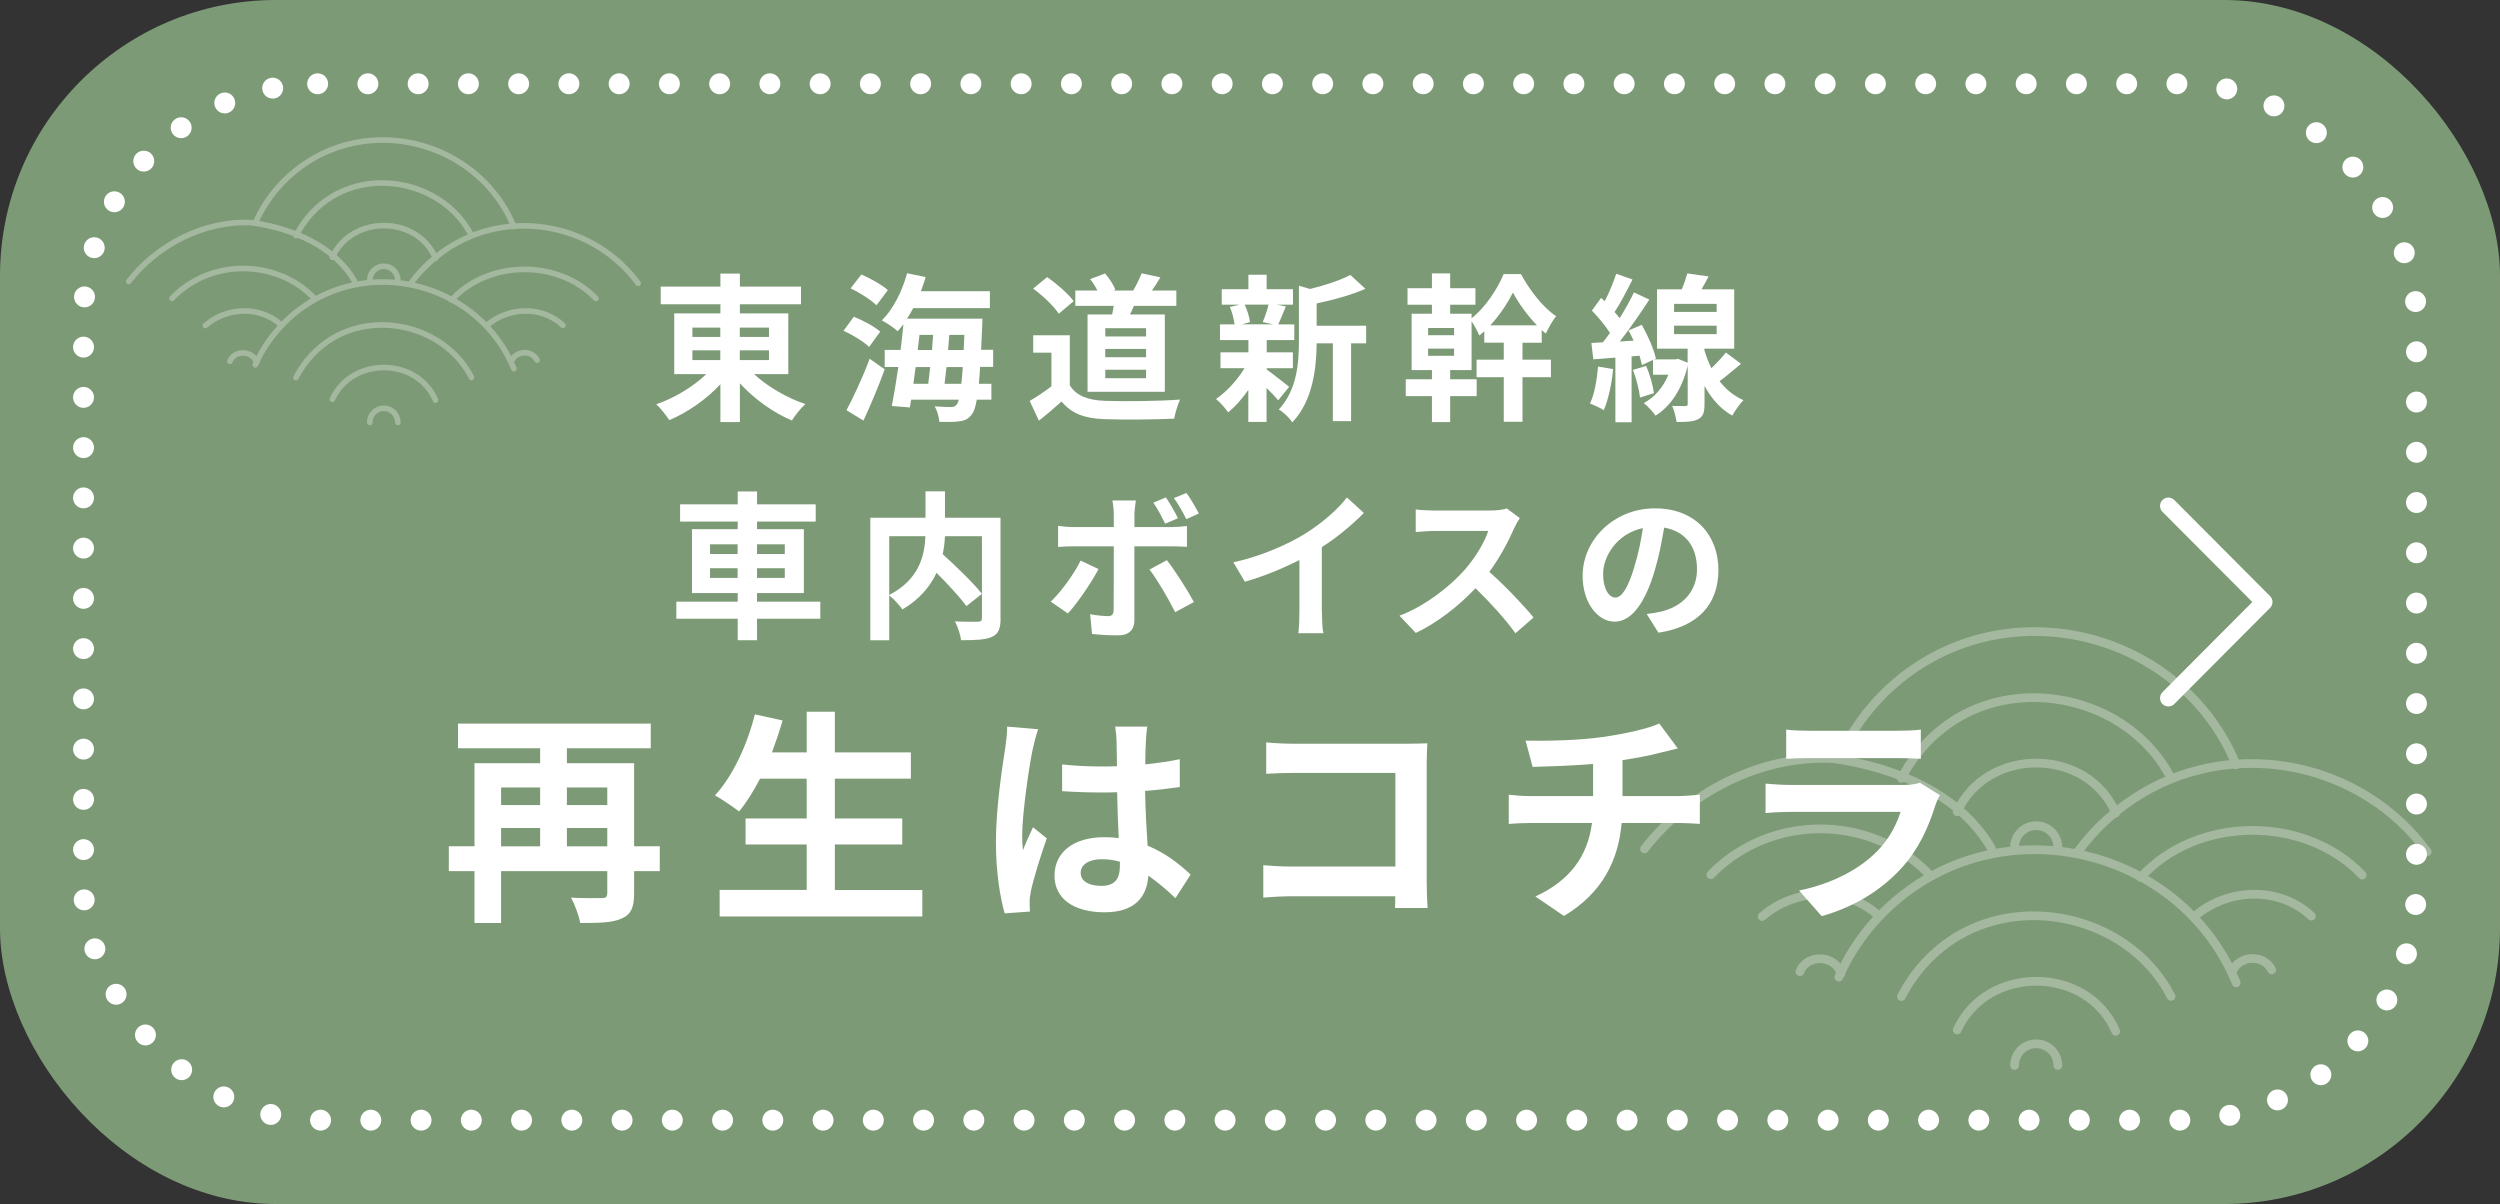 <?xml version="1.0" encoding="UTF-8"?><svg id="b" xmlns="http://www.w3.org/2000/svg" viewBox="0 0 299 144"><rect x="0" y="0" width="299" height="144" fill="#333333" stroke="none"/><defs><style>.d{opacity:.3;}.e{stroke-width:1.04px;}.e,.f,.g,.h{fill:none;stroke:#fff;stroke-linecap:round;stroke-linejoin:round;}.i{fill:#fff;}.f{stroke-width:2px;}.g{stroke-dasharray:0 6.01;stroke-width:2.5px;}.j{fill:#7d9a76;}.h{stroke-width:.67px;}</style></defs><g id="c"><rect class="j" width="299" height="144" rx="33" ry="33"/><g class="d"><path class="e" d="M267.45,91.46c-6.21-15.11-25.27-20.66-38.64-11.42-3.88,2.68-6.98,6.41-8.89,10.73"/><path class="e" d="M259.66,93.08c-4.62-9.03-16.8-12.34-25.46-7.25-2.9,1.71-5.26,4.27-6.79,7.27"/><path class="e" d="M253.04,97.24c-3.39-7.91-15.39-7.98-18.96-.15"/><path class="e" d="M246.12,101.34c0-1.43-1.16-2.59-2.59-2.59-1.43,0-2.59,1.16-2.59,2.59"/><path class="e" d="M267.45,117.55c-6.21-15.11-25.27-20.66-38.64-11.42-3.88,2.68-6.98,6.41-8.89,10.73"/><path class="e" d="M259.66,119.17c-4.62-9.03-16.8-12.34-25.46-7.25-2.9,1.71-5.26,4.27-6.79,7.27"/><path class="e" d="M253.04,123.34c-3.39-7.91-15.39-7.98-18.96-.15"/><path class="e" d="M246.12,127.43c0-1.43-1.16-2.59-2.59-2.59-1.43,0-2.59,1.16-2.59,2.59"/><path class="e" d="M290.29,101.88c-7.75-10.63-22.69-13.73-34-7.05-3.03,1.79-5.7,4.2-7.78,7.04"/><path class="e" d="M282.52,104.66c-6.8-7.17-19.72-7.17-26.5.28"/><path class="e" d="M276.45,109.57c-3.88-3.62-10.07-3.38-13.99.05"/><path class="e" d="M271.7,115.99c-.97-1.91-3.91-1.77-4.71.21"/><path class="e" d="M238.17,101.46c-3.81-6.57-11.57-9.68-18.81-10.72-8.79-.52-17.58,4.15-22.68,10.79"/><path class="e" d="M230.81,104.66c-5.33-5.63-13.93-7.06-20.9-3.81-1.97.92-3.77,2.19-5.29,3.76"/><path class="e" d="M224.74,109.57c-3.88-3.62-10.07-3.38-13.99.05"/><path class="e" d="M220.17,116.43c-.65-2.22-4.05-2.4-4.9-.22"/></g><g class="d"><path class="h" d="M61.46,27.11c-4.04-9.83-16.44-13.45-25.14-7.43-2.52,1.74-4.54,4.17-5.78,6.98"/><path class="h" d="M56.39,28.16c-3.01-5.88-10.93-8.03-16.57-4.71-1.89,1.11-3.42,2.78-4.42,4.73"/><path class="h" d="M52.09,30.87c-2.21-5.15-10.01-5.19-12.34-.1"/><path class="h" d="M47.58,33.53c0-.93-.75-1.69-1.68-1.69-.93,0-1.68.76-1.68,1.69"/><path class="h" d="M61.46,44.09c-4.04-9.83-16.44-13.45-25.14-7.43-2.52,1.74-4.54,4.17-5.78,6.98"/><path class="h" d="M56.39,45.14c-3.01-5.88-10.93-8.03-16.57-4.71-1.89,1.11-3.42,2.78-4.42,4.73"/><path class="h" d="M52.09,47.85c-2.21-5.15-10.01-5.19-12.34-.1"/><path class="h" d="M47.58,50.52c0-.93-.75-1.69-1.68-1.69s-1.68.76-1.68,1.69"/><path class="h" d="M76.32,33.89c-5.05-6.92-14.76-8.94-22.12-4.59-1.97,1.17-3.71,2.73-5.06,4.58"/><path class="h" d="M71.27,35.7c-4.42-4.67-12.84-4.67-17.25.18"/><path class="h" d="M67.32,38.9c-2.52-2.36-6.55-2.2-9.11.03"/><path class="h" d="M64.23,43.07c-.63-1.25-2.54-1.15-3.07.14"/><path class="h" d="M42.4,33.61c-2.48-4.27-7.53-6.3-12.24-6.97-5.72-.34-11.44,2.7-14.76,7.02"/><path class="h" d="M37.62,35.7c-3.47-3.66-9.06-4.59-13.6-2.48-1.28.6-2.46,1.43-3.44,2.45"/><path class="h" d="M33.67,38.9c-2.52-2.36-6.55-2.2-9.11.03"/><path class="h" d="M30.69,43.36c-.42-1.45-2.64-1.56-3.19-.15"/></g><path class="i" d="M90.19,44.75c1.61,1.49,3.93,2.84,6.13,3.58-.53.46-1.25,1.37-1.61,1.96-2.22-.93-4.5-2.57-6.22-4.44v4.63h-2.33v-4.53c-1.69,1.83-3.93,3.37-6.11,4.3-.36-.55-1.06-1.45-1.56-1.9,2.16-.74,4.4-2.09,5.98-3.6h-3.83v-7.27h5.52v-1.09h-7.14v-2.11h7.14v-1.56h2.33v1.56h7.31v2.11h-7.31v1.09h5.79v7.27h-4.08ZM82.81,40.3h3.34v-1.12h-3.34v1.12ZM82.81,43.06h3.34v-1.16h-3.34v1.16ZM88.48,39.18v1.12h3.49v-1.12h-3.49ZM91.97,41.9h-3.49v1.16h3.49v-1.16Z"/><path class="i" d="M103.95,41.5c-.63-.63-1.97-1.45-3.06-1.94l1.23-1.68c1.08.44,2.47,1.16,3.15,1.79l-1.33,1.83ZM101.24,49.06c.8-1.48,1.94-3.92,2.77-6.15l1.8,1.26c-.74,2.04-1.67,4.26-2.54,6.13l-2.03-1.24ZM104.82,36.51c-.63-.63-1.97-1.5-3.09-2.02l1.29-1.66c1.06.46,2.47,1.24,3.17,1.87l-1.37,1.81ZM117.22,43.9c-.04.76-.1,1.41-.15,2h1.5v1.9h-1.75c-.15.89-.34,1.43-.57,1.73-.42.59-.87.78-1.52.86-.55.09-1.46.09-2.39.06-.02-.55-.25-1.35-.55-1.85.82.06,1.56.08,1.94.08.32,0,.51-.06.7-.31.08-.11.17-.3.25-.57h-5.71l-.15.93-2.16-.17c.25-1.28.53-2.91.78-4.67h-1.63v-2.04h1.9c.13-1.05.25-2.09.34-3.07-.23.3-.45.57-.68.84-.4-.38-1.37-1.03-1.9-1.3,1.35-1.33,2.43-3.48,3.02-5.64l2.22.46c-.17.57-.36,1.14-.57,1.69h8.25v2.02h-9.17c-.23.44-.47.86-.74,1.26h9.01s0,.65-.02.91c-.04,1.03-.08,1.96-.13,2.82h1.44v2.04h-1.56ZM109.51,43.9c-.1.69-.19,1.35-.27,2h1.78c.08-.61.15-1.3.23-2h-1.75ZM109.76,41.86h1.71c.04-.61.09-1.22.13-1.81h-1.63l-.21,1.81ZM114.98,45.9c.06-.55.11-1.22.17-2h-1.95c-.08.7-.15,1.39-.23,2h2.01ZM115.26,41.86c.02-.55.06-1.16.08-1.81h-1.8c-.04.59-.1,1.2-.15,1.81h1.88Z"/><path class="i" d="M127.94,46.07c.78,1.28,2.2,1.79,4.18,1.87,2.22.09,6.49.04,9.01-.15-.25.53-.59,1.64-.7,2.28-2.28.11-6.09.15-8.35.06-2.33-.09-3.89-.63-5.12-2.11-.84.74-1.67,1.48-2.71,2.29l-1.1-2.36c.82-.48,1.77-1.1,2.6-1.75v-4.02h-2.18v-2.08h4.38v5.98ZM126.63,37.52c-.59-.91-1.94-2.17-3.06-3.01l1.67-1.37c1.14.8,2.52,1.98,3.17,2.88l-1.78,1.5ZM133.01,37.61c.08-.34.13-.69.19-1.03h-4.59v-1.83h2.64c-.23-.46-.55-.97-.87-1.37l1.78-.67c.51.57,1.04,1.39,1.23,1.94l-.23.1h2.37c.36-.61.78-1.47,1.01-2.06l2.24.48c-.34.57-.68,1.12-1.01,1.58h2.92v1.83h-5.07c-.15.36-.32.7-.47,1.03h4.16v9.25h-9.24v-9.25h2.94ZM137.07,39.25h-4.88v.99h4.88v-.99ZM137.07,41.73h-4.88v.99h4.88v-.99ZM137.07,44.22h-4.88v1.01h4.88v-1.01Z"/><path class="i" d="M151.48,44.18c.68.48,2.26,1.73,2.7,2.08l-1.31,1.62c-.3-.38-.84-.95-1.39-1.48v4.06h-2.18v-3.83c-.74,1.07-1.59,2.02-2.41,2.69-.34-.5-.99-1.24-1.46-1.6,1.23-.82,2.54-2.25,3.42-3.68h-2.88v-1.9h3.34v-1.47h-3.4v-1.87h1.75c-.08-.63-.3-1.47-.57-2.09l1.16-.27h-2.13v-1.85h3.19v-1.73h2.18v1.73h3.15v1.85h-1.95l1.1.21c-.34.82-.64,1.58-.91,2.15h1.92v1.87h-3.3v1.47h3.13v1.9h-3.13v.15ZM148.86,36.43c.32.65.57,1.52.64,2.09l-.95.27h3.72l-1.25-.27c.25-.57.55-1.45.7-2.09h-2.87ZM163.39,41.06h-1.8v9.31h-2.18v-9.31h-1.94c-.02,2.84-.42,6.86-2.92,9.46-.28-.5-1.1-1.28-1.61-1.54,2.18-2.32,2.41-5.56,2.41-8.19v-6.61l1.33.38c1.8-.44,3.66-1.05,4.82-1.68l1.8,1.66c-1.67.74-3.83,1.33-5.83,1.75v2.67h5.92v2.09Z"/><path class="i" d="M182.09,43.02h3.4v2.09h-3.4v5.33h-2.24v-5.33h-3.25v-2.09h3.25v-2.04h-2.33v-1.35c-.19.17-.4.34-.59.5-.21-.51-.59-1.2-.93-1.7v5.83h-2.56v1.1h3.17v2.02h-3.17v3.1h-2.18v-3.1h-3.13v-2.02h3.13v-1.1h-2.43v-6.74h2.43v-1.07h-2.92v-1.98h2.92v-1.77h2.18v1.77h3.02v1.98h-3.02v1.07h2.56v.55c1.61-1.26,3.13-3.54,3.83-5.29h2.07c1.04,1.9,2.64,4.02,4.21,5.03-.44.55-.89,1.39-1.23,2.08-.17-.13-.32-.27-.49-.42v1.52h-2.3v2.04ZM173.91,39.23h-3.11v.86h3.11v-.86ZM173.91,41.69h-3.11v.86h3.11v-.86ZM183.82,38.91c-1.14-1.18-2.22-2.68-2.87-3.92-.61,1.2-1.56,2.69-2.71,3.92h5.58Z"/><path class="i" d="M192.93,44.15c-.17,1.81-.59,3.69-1.12,4.91-.38-.27-1.2-.63-1.65-.8.55-1.12.82-2.82.97-4.42l1.8.3ZM208.24,43.5c-.87.72-1.78,1.51-2.58,2.09.72.93,1.65,1.73,2.85,2.27-.4.42-1.04,1.29-1.33,1.85-1.48-.84-2.56-2.15-3.32-3.56v2.17c0,.97-.15,1.5-.76,1.81-.61.32-1.42.34-2.58.34-.08-.57-.28-1.37-.53-1.92.64.02,1.35.02,1.56.02.25-.02.3-.08.3-.27v-4.57c-.7,2.89-2.09,4.89-3.85,5.98-.28-.42-.99-1.2-1.4-1.5,1.29-.7,2.31-1.87,2.94-3.39h-1.84v-1.77l-1.33.61c-.06-.32-.17-.7-.28-1.12l-.95.08v7.88h-1.94v-7.73l-2.64.21-.23-1.96,1.37-.08c.28-.34.57-.72.85-1.12-.53-.86-1.4-1.89-2.16-2.67l1.1-1.52c.13.13.28.27.44.4.53-1.05,1.06-2.32,1.37-3.29l1.95.69c-.66,1.31-1.44,2.82-2.15,3.89.23.25.44.51.61.74.66-1.07,1.27-2.15,1.71-3.09l1.84.86c-1.04,1.6-2.33,3.48-3.53,5.01l1.65-.1c-.19-.42-.4-.84-.61-1.22l1.59-.67c.74,1.3,1.46,2.97,1.69,4.04l-.21.09h2.52l.34-.06,1.14.46v-1.68h-3.66v-7.1h2.96c.27-.63.51-1.33.66-1.9l2.54.36c-.27.53-.55,1.07-.84,1.54h3.91v7.1h-3.57v.17c.21.7.48,1.45.84,2.17.65-.63,1.29-1.31,1.73-1.88l1.82,1.35ZM196.88,43.76c.44,1.03.82,2.36.93,3.26l-1.67.53c-.08-.89-.44-2.27-.84-3.31l1.58-.48ZM200.22,37.31h5.09v-.97h-5.09v.97ZM200.22,39.96h5.09v-1.01h-5.09v1.01Z"/><path class="i" d="M98.11,74h-7.57v2.57h-2.31v-2.57h-7.34v-2.04h7.34v-1.03h-5.47v-7.64h5.47v-.91h-6.89v-2.06h6.89v-1.54h2.31v1.54h7.02v2.06h-7.02v.91h5.6v7.64h-5.6v1.03h7.57v2.04ZM84.92,66.26h3.3v-1.16h-3.3v1.16ZM88.22,69.12v-1.16h-3.3v1.16h3.3ZM90.54,65.1v1.16h3.32v-1.16h-3.32ZM93.86,67.96h-3.32v1.16h3.32v-1.16Z"/><path class="i" d="M119.67,73.96c0,1.22-.25,1.85-1.04,2.21-.78.36-1.99.4-3.68.4-.08-.65-.42-1.66-.74-2.25,1.12.06,2.39.04,2.75.04.36-.02.48-.11.48-.46v-9.77h-4.42c-.04.7-.11,1.41-.27,2.15,1.61,1.47,3.66,3.43,4.69,4.74l-1.86,1.47c-.76-1.05-2.18-2.59-3.57-3.98-.74,1.6-2.01,3.16-4.08,4.38-.32-.46-1.03-1.26-1.58-1.68v5.37h-2.26v-14.66h6.6v-3.16h2.33v3.16h6.64v12.03ZM106.35,71.16c3.59-1.87,4.23-4.68,4.33-7.03h-4.33v7.03Z"/><path class="i" d="M131.38,68.06c-.87,1.69-2.62,4.19-3.66,5.31l-2.05-1.41c1.27-1.22,2.79-3.31,3.57-4.91l2.14,1.01ZM135.67,65.35v8.85c0,1.11-.63,1.79-1.97,1.79-1.02,0-2.13-.06-3.09-.17l-.23-2.36c.82.15,1.65.23,2.11.23.49,0,.68-.19.7-.69.02-.7.02-6.74.02-7.64v-.02h-4.82c-.57,0-1.31.02-1.84.08v-2.53c.57.08,1.25.15,1.84.15h4.82v-1.52c0-.5-.09-1.33-.17-1.66h2.81c-.04.27-.17,1.18-.17,1.66v1.52h4.42c.53,0,1.37-.06,1.86-.13v2.49c-.59-.04-1.33-.06-1.84-.06h-4.44ZM139.55,66.99c.97,1.22,2.49,3.62,3.24,5.01l-2.24,1.22c-.82-1.64-2.16-3.94-3.07-5.1l2.07-1.12ZM139.36,62.63c-.38-.76-.91-1.79-1.42-2.51l1.5-.63c.48.7,1.1,1.79,1.44,2.49l-1.52.65ZM141.88,62.08c-.4-.8-.95-1.79-1.48-2.51l1.5-.61c.51.7,1.14,1.79,1.48,2.46l-1.5.67Z"/><path class="i" d="M158.11,73.23c0,.84.04,2.02.17,2.5h-3c.08-.46.13-1.66.13-2.5v-6.25c-1.95.99-4.33,1.98-6.53,2.59l-1.37-2.32c3.32-.72,6.51-2.13,8.63-3.45,1.92-1.2,3.89-2.89,4.95-4.3l2.03,1.85c-1.44,1.45-3.15,2.88-5.03,4.09v7.79Z"/><path class="i" d="M181.76,61.98c-.15.21-.49.8-.66,1.18-.64,1.49-1.71,3.52-2.98,5.24,1.88,1.64,4.18,4.08,5.29,5.45l-2.16,1.89c-1.23-1.71-3-3.66-4.78-5.39-2.01,2.13-4.54,4.11-7.14,5.35l-1.95-2.06c3.06-1.16,6-3.47,7.78-5.47,1.25-1.43,2.41-3.31,2.83-4.67h-6.43c-.8,0-1.84.11-2.24.13v-2.7c.51.08,1.67.13,2.24.13h6.68c.84,0,1.59-.11,1.97-.25l1.56,1.16Z"/><path class="i" d="M196.94,73.44c.72-.09,1.25-.19,1.75-.3,2.41-.57,4.27-2.3,4.27-5.05s-1.4-4.55-3.93-4.99c-.27,1.6-.59,3.35-1.12,5.12-1.12,3.81-2.75,6.13-4.8,6.13s-3.83-2.3-3.83-5.48c0-4.34,3.78-8.07,8.65-8.07s7.59,3.26,7.59,7.37-2.43,6.78-7.17,7.5l-1.4-2.23ZM195.48,67.73c.44-1.39.78-3.01,1.01-4.57-3.11.65-4.76,3.39-4.76,5.47,0,1.9.76,2.84,1.46,2.84.78,0,1.54-1.18,2.3-3.73Z"/><path class="i" d="M78.91,104.19h-3.07v2.68c0,1.62-.35,2.49-1.48,2.98-1.08.51-2.7.54-4.96.54-.16-.87-.65-2.22-1.11-3.03,1.48.08,3.21.05,3.69.05s.65-.14.65-.6v-2.62h-12.7v6.2h-3.18v-6.2h-3.07v-2.98h3.07v-9.93h7.85v-1.79h-9.82v-2.95h23.05v2.95h-10.03v1.79h8.04v9.93h3.07v2.98ZM59.93,94.18v2.11h4.67v-2.11h-4.67ZM59.93,101.22h4.67v-2.19h-4.67v2.19ZM67.8,94.18v2.11h4.83v-2.11h-4.83ZM72.63,101.22v-2.19h-4.83v2.19h4.83Z"/><path class="i" d="M110.31,106.44v3.17h-24.24v-3.17h10.41v-5.44h-7.31v-3.11h7.31v-4.76h-5.58c-.78,1.49-1.62,2.87-2.51,3.92-.65-.51-2.08-1.49-2.88-1.92,2.1-2.27,3.86-6.01,4.77-9.69l3.32.73c-.38,1.3-.81,2.57-1.27,3.82h4.15v-4.87h3.37v4.87h9.09v3.14h-9.09v4.76h8.06v3.11h-8.06v5.44h10.46Z"/><path class="i" d="M124.17,87.2c-.22.54-.54,1.89-.65,2.38-.4,1.79-1.27,7.68-1.27,10.36,0,.54.03,1.19.11,1.73.35-.95.78-1.84,1.19-2.73l1.64,1.33c-.76,2.19-1.62,4.92-1.91,6.39-.08.38-.16.95-.13,1.25,0,.27,0,.73.03,1.11l-3.02.22c-.54-1.87-1.05-4.92-1.05-8.55,0-4.06.78-9.12,1.11-11.17.11-.76.24-1.79.24-2.62l3.72.32ZM140.57,107.41c-1.1-1.06-2.18-1.95-3.23-2.68-.16,2.54-1.62,4.38-5.23,4.38s-5.99-1.57-5.99-4.38,2.29-4.6,5.93-4.6c.62,0,1.21.03,1.75.11-.08-1.65-.16-3.6-.19-5.49-.65.03-1.3.03-1.91.03-1.56,0-3.07-.05-4.67-.16v-3.19c1.54.16,3.07.24,4.67.24.62,0,1.27,0,1.89-.03-.03-1.33-.03-2.41-.05-2.98,0-.41-.08-1.22-.16-1.76h3.83c-.08.51-.13,1.16-.16,1.73-.03.6-.08,1.6-.08,2.79,1.46-.16,2.86-.35,4.13-.62v3.33c-1.29.19-2.7.35-4.15.46.05,2.6.19,4.73.3,6.55,2.24.92,3.91,2.3,5.15,3.46l-1.81,2.81ZM133.94,103.06c-.7-.19-1.43-.3-2.16-.3-1.51,0-2.53.62-2.53,1.62,0,1.08,1.08,1.57,2.48,1.57,1.64,0,2.21-.87,2.21-2.44v-.46Z"/><path class="i" d="M166.84,108.6c.03-.43.03-.89.03-1.41h-12.3c-1.05,0-2.59.08-3.48.16v-3.87c.94.08,2.16.16,3.37.16h12.43v-11.2h-12.11c-1.13,0-2.59.05-3.34.11v-3.76c1,.11,2.4.16,3.34.16h13.56c.78,0,1.91-.03,2.37-.05-.03.62-.08,1.71-.08,2.49v14.02c0,.95.05,2.38.11,3.19h-3.91Z"/><path class="i" d="M200.85,95.21c.57,0,1.86-.11,2.45-.16v3.49c-.73-.05-1.64-.11-2.37-.11h-6.98c-.4,4.54-2.35,8.39-6.9,11.12l-3.42-2.33c4.1-1.89,6.26-4.79,6.77-8.79h-7.42c-.84,0-1.83.05-2.53.11v-3.49c.73.08,1.64.16,2.48.16h7.6v-3.84c-2.59.22-5.42.3-7.23.35l-.84-3.14c2.05.05,6.23,0,9.19-.43,2.7-.38,5.45-1,6.8-1.62l2.21,2.98c-.92.22-1.62.41-2.08.51-1.32.35-2.91.65-4.53.89v4.3h6.8Z"/><path class="i" d="M232,95.1c-.19.35-.4.84-.51,1.14-.81,2.62-1.97,5.25-3.99,7.49-2.72,3.03-6.18,4.87-9.63,5.84l-2.7-3.06c4.07-.84,7.31-2.62,9.36-4.73,1.46-1.49,2.29-3.17,2.78-4.68h-13.02c-.65,0-1.99.03-3.13.14v-3.52c1.13.11,2.29.16,3.13.16h13.35c.86,0,1.59-.11,1.97-.27l2.4,1.49ZM213.64,87.26c.76.11,1.89.14,2.8.14h10.38c.84,0,2.16-.03,2.91-.14v3.49c-.73-.05-1.99-.08-2.97-.08h-10.33c-.86,0-2.02.03-2.8.08v-3.49Z"/><polyline class="f" points="259.34 83.49 270.79 72 259.34 60.51"/><rect class="g" x="9.99" y="10.02" width="279.02" height="123.95" rx="28" ry="28"/></g></svg>